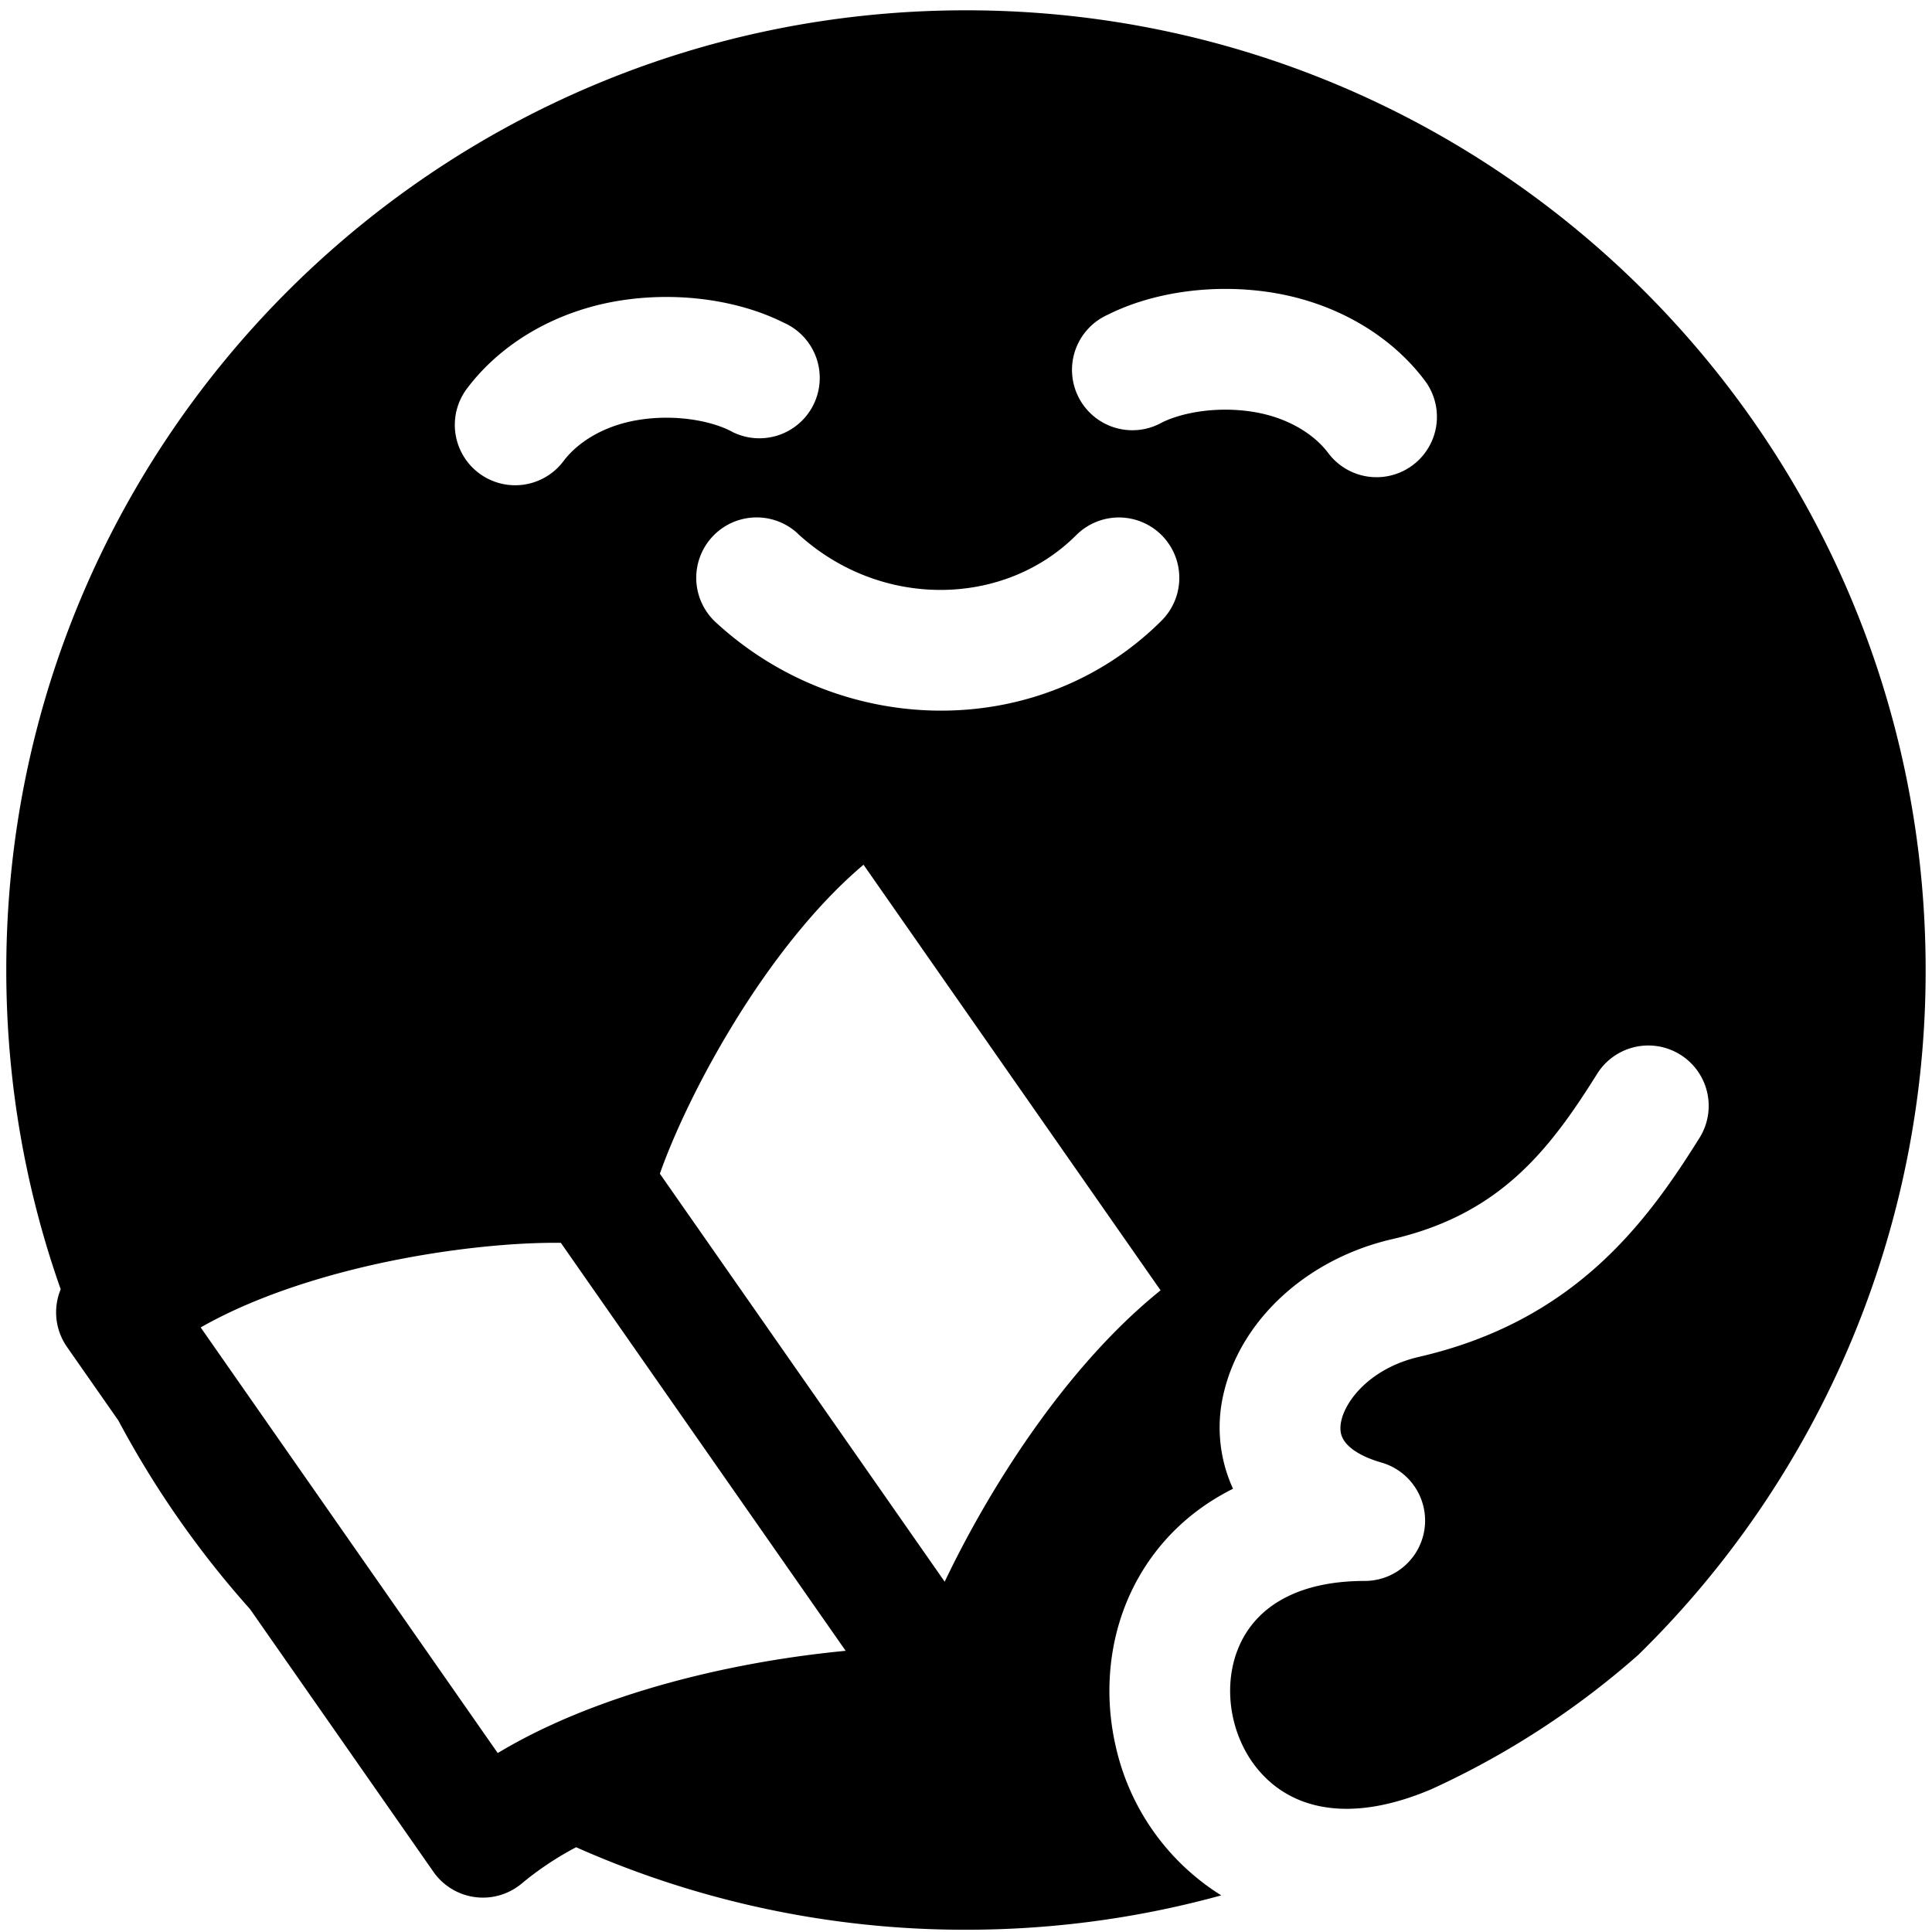 <svg xmlns="http://www.w3.org/2000/svg" fill="none" viewBox="0 0 24 24"><path fill="#000000" fill-rule="evenodd" d="M12 0.128C5.416 0.128 0.078 5.466 0.078 12.05c0 1.39 0.238 2.725 0.676 3.966a0.75 0.75 0 0 0 0.078 0.716l0.639 0.915a11.948 11.948 0 0 0 1.635 2.342l2.278 3.263a0.75 0.75 0 0 0 1.099 0.144 3.89 3.89 0 0 1 0.674 -0.449A11.88 11.88 0 0 0 12 23.972c1.098 0 2.161 -0.149 3.171 -0.427a2.935 2.935 0 0 1 -1.31 -1.847c-0.184 -0.794 -0.058 -1.687 0.476 -2.396 0.253 -0.336 0.583 -0.61 0.98 -0.808a1.826 1.826 0 0 1 -0.11 -1.211c0.22 -0.902 1.04 -1.648 2.084 -1.889 1.337 -0.308 1.952 -1.1 2.549 -2.054a0.75 0.75 0 1 1 1.272 0.795c-0.66 1.056 -1.553 2.275 -3.483 2.72 -0.59 0.137 -0.9 0.522 -0.964 0.782 -0.029 0.117 -0.009 0.196 0.03 0.256 0.04 0.064 0.157 0.187 0.468 0.276a0.75 0.75 0 0 1 -0.206 1.47c-0.783 0 -1.205 0.277 -1.422 0.566 -0.232 0.307 -0.31 0.733 -0.213 1.154 0.098 0.418 0.356 0.774 0.728 0.96 0.356 0.18 0.92 0.253 1.734 -0.094a10.428 10.428 0 0 0 2.567 -1.667 11.886 11.886 0 0 0 3.57 -8.508C23.922 5.466 18.585 0.128 12 0.128ZM9.909 6.627A0.75 0.75 0 0 0 8.89 7.729c1.575 1.454 4.035 1.483 5.54 -0.02a0.75 0.75 0 0 0 -1.061 -1.061c-0.896 0.896 -2.436 0.925 -3.461 -0.021ZM7.677 3.738c0.742 -0.123 1.504 -0.008 2.058 0.27a0.75 0.75 0 1 1 -0.67 1.34c-0.246 -0.122 -0.683 -0.206 -1.142 -0.13 -0.433 0.072 -0.752 0.282 -0.923 0.51a0.75 0.75 0 0 1 -1.2 -0.9c0.43 -0.572 1.11 -0.962 1.877 -1.09Zm6.758 1.51c0.246 -0.122 0.684 -0.206 1.142 -0.13 0.433 0.072 0.752 0.282 0.923 0.51a0.75 0.75 0 1 0 1.2 -0.9c-0.43 -0.572 -1.11 -0.962 -1.877 -1.09 -0.741 -0.123 -1.504 -0.008 -2.058 0.27a0.75 0.75 0 1 0 0.67 1.34ZM6.183 21.777l-3.69 -5.287c0.616 -0.352 1.405 -0.618 2.22 -0.796 0.881 -0.191 1.71 -0.262 2.254 -0.255l3.538 5.068a13.41 13.41 0 0 0 -1.558 0.242c-0.919 0.2 -1.926 0.524 -2.764 1.028Zm5.552 -2.129L8.197 14.58c0.181 -0.514 0.534 -1.266 1.017 -2.027 0.448 -0.705 0.97 -1.353 1.513 -1.811l3.69 5.287c-0.762 0.614 -1.413 1.447 -1.917 2.24 -0.295 0.464 -0.554 0.937 -0.765 1.38Z" clip-rule="evenodd" stroke-width="1"></path></svg>